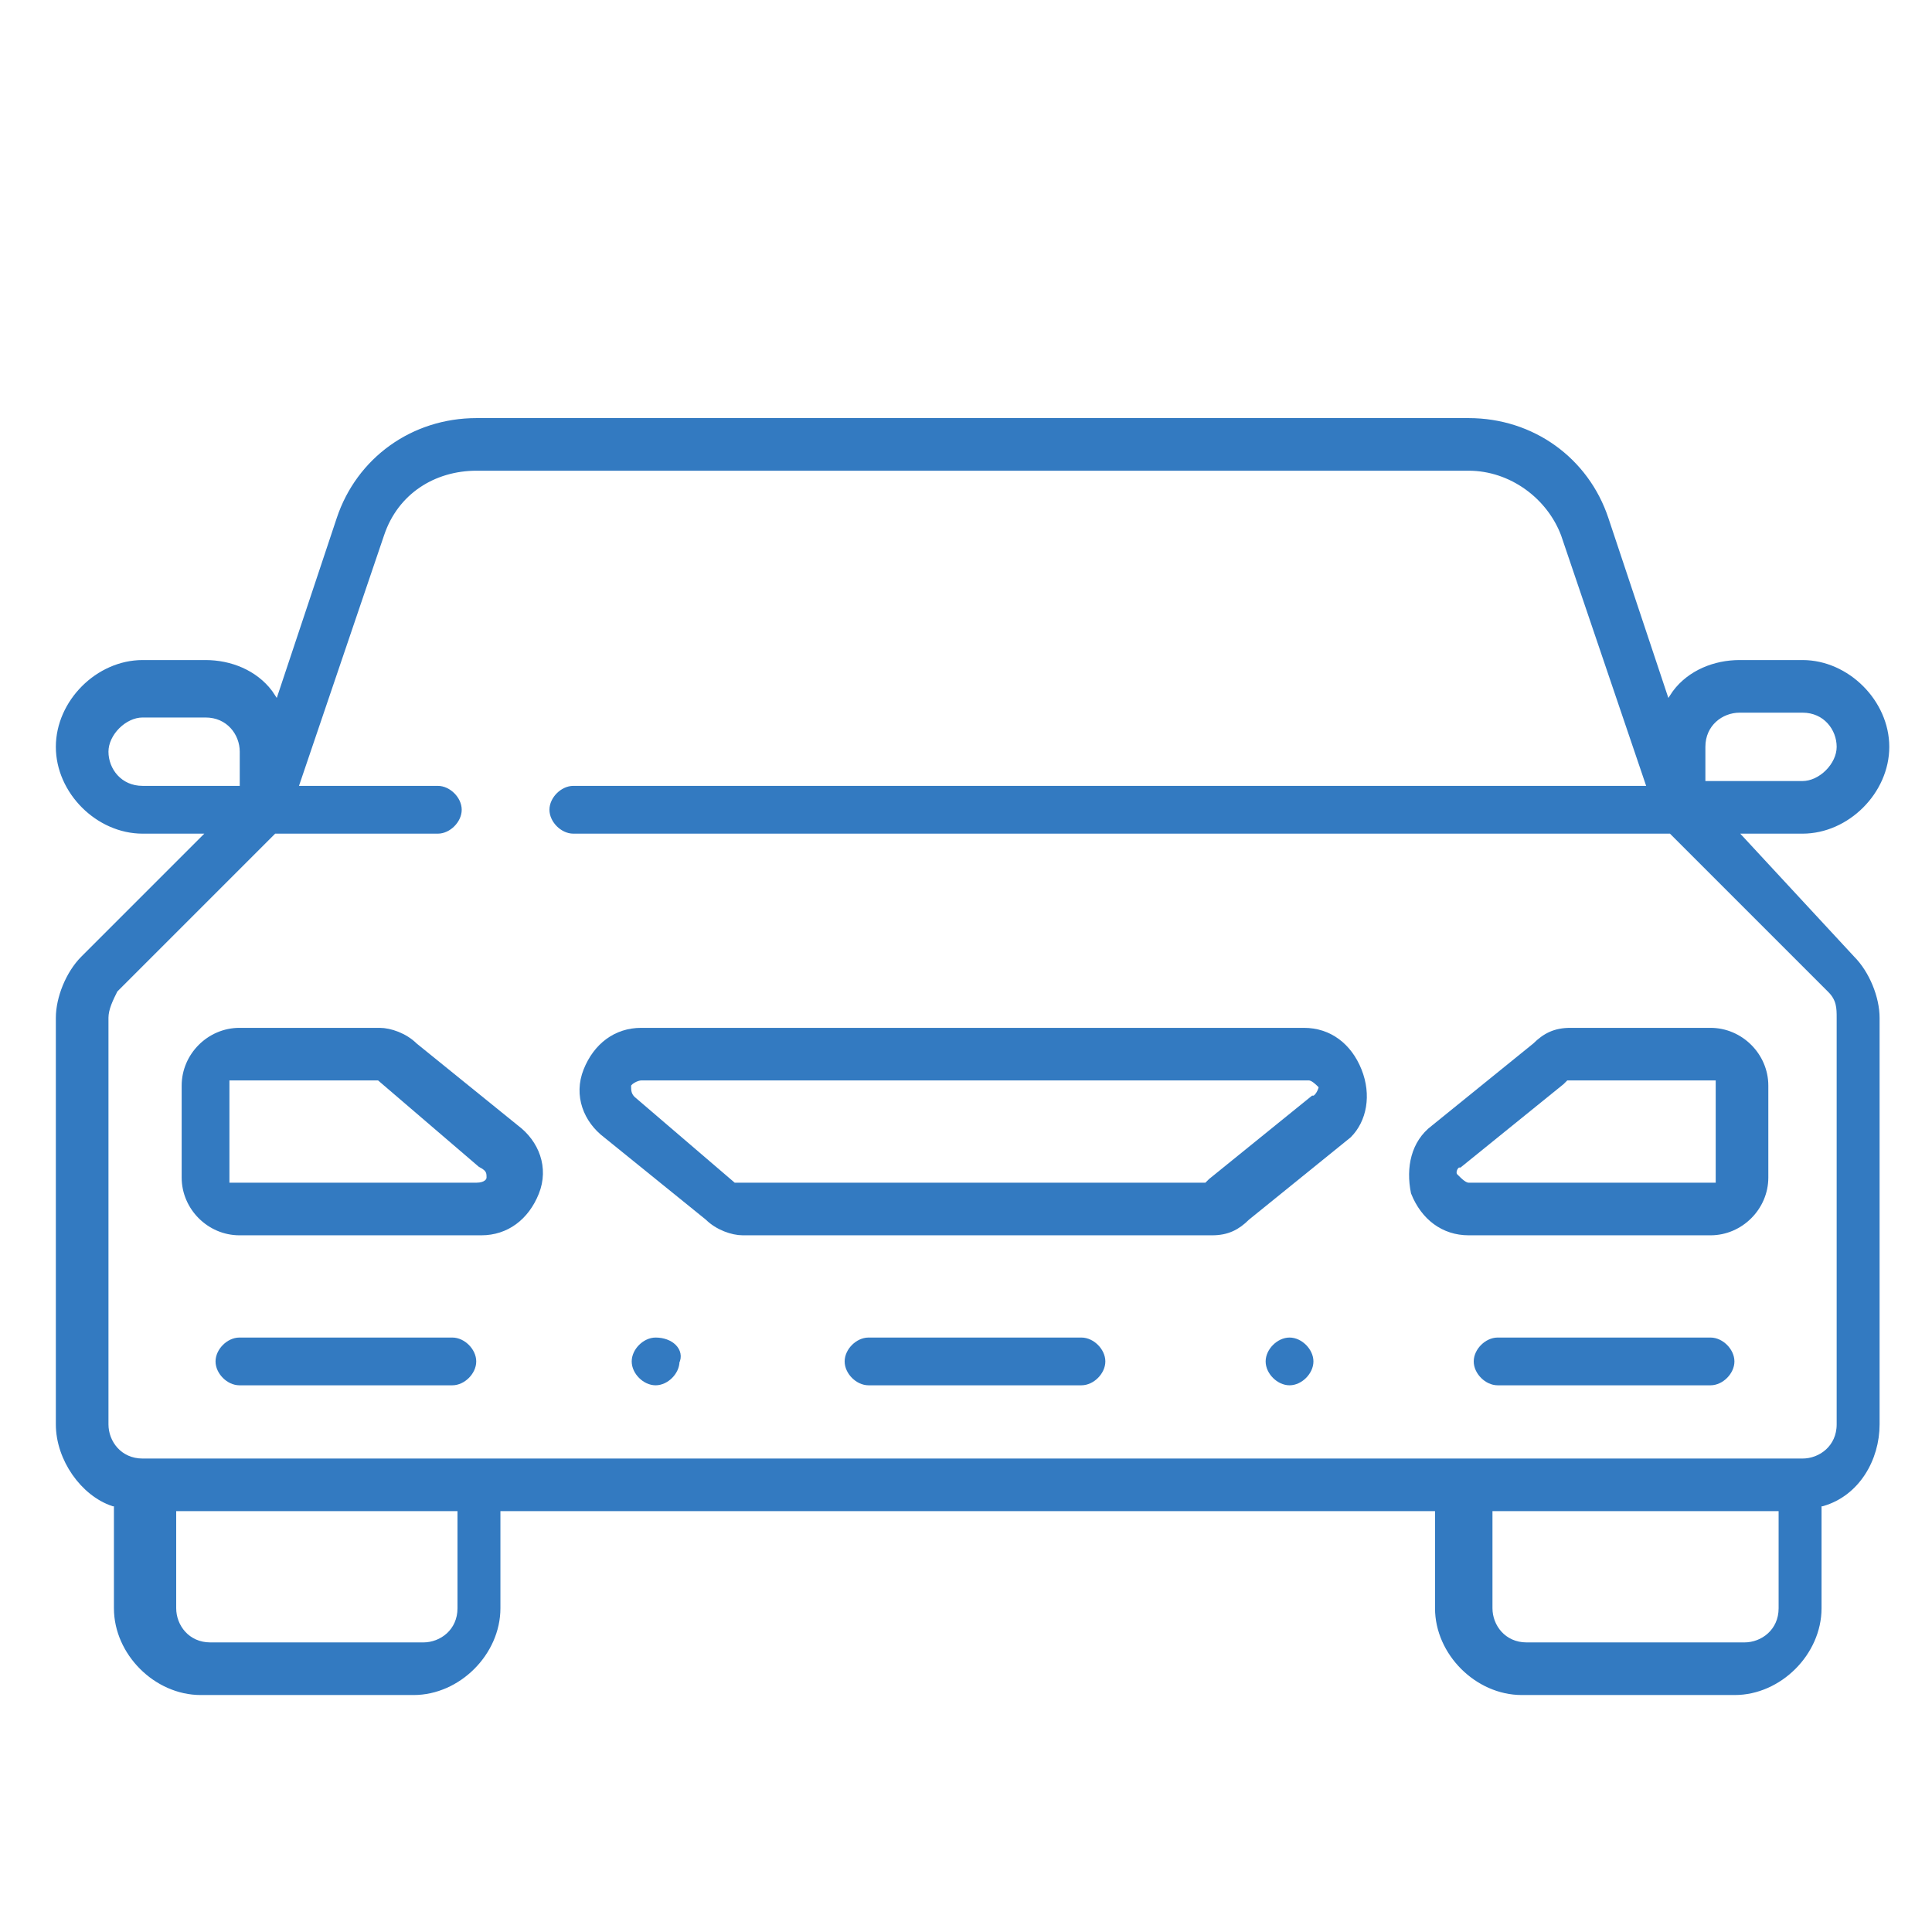 <svg width="64" height="64" viewBox="0 0 64 64" fill="none" xmlns="http://www.w3.org/2000/svg">
<path fill-rule="evenodd" clip-rule="evenodd" d="M44.962 35.481C44.641 34.679 44 34.199 43.199 34.199H21.237C20.435 34.199 19.794 34.679 19.473 35.481C19.153 36.282 19.473 37.084 20.114 37.565L23.481 40.29C23.802 40.611 24.282 40.771 24.603 40.771H40.153C40.634 40.771 40.954 40.611 41.275 40.29L44.641 37.565C45.122 37.084 45.282 36.282 44.962 35.481ZM43.519 36.443L40.153 39.168L39.992 39.328H24.443H24.282L20.916 36.443C20.756 36.282 20.756 36.122 20.756 35.962C20.756 35.801 21.076 35.641 21.237 35.641H43.359C43.519 35.641 43.679 35.801 43.84 35.962C43.84 36.122 43.679 36.443 43.519 36.443Z" fill="#337AC1" stroke="#337AC1" stroke-width="0.3"/>
<path fill-rule="evenodd" clip-rule="evenodd" d="M56.664 34.199H52.015C51.534 34.199 51.214 34.359 50.893 34.679L47.527 37.405C46.886 37.886 46.725 38.687 46.886 39.489C47.206 40.29 47.847 40.771 48.649 40.771H56.664C57.626 40.771 58.428 39.969 58.428 39.008V35.962C58.428 35 57.626 34.199 56.664 34.199ZM56.985 39.328H48.649C48.489 39.328 48.328 39.168 48.168 39.008C48.008 38.847 48.168 38.527 48.328 38.527L51.695 35.801L51.855 35.641H56.985V39.328V39.328Z" fill="#337AC1" stroke="#337AC1" stroke-width="0.3"/>
<path fill-rule="evenodd" clip-rule="evenodd" d="M13.702 34.679C13.382 34.359 12.901 34.199 12.58 34.199H7.931C6.969 34.199 6.168 35 6.168 35.962V39.008C6.168 39.969 6.969 40.771 7.931 40.771H15.947C16.748 40.771 17.389 40.29 17.71 39.489C18.03 38.687 17.71 37.886 17.069 37.405L13.702 34.679ZM16.267 39.008C16.267 39.168 16.107 39.328 15.786 39.328H7.45V35.641H12.42H12.58L15.947 38.527C16.267 38.687 16.267 38.847 16.267 39.008Z" fill="#337AC1" stroke="#337AC1" stroke-width="0.3"/>
<path fill-rule="evenodd" clip-rule="evenodd" d="M14.985 44.458H7.931C7.611 44.458 7.29 44.779 7.29 45.099C7.29 45.42 7.611 45.74 7.931 45.74H14.985C15.305 45.74 15.626 45.42 15.626 45.099C15.626 44.779 15.305 44.458 14.985 44.458Z" fill="#337AC1" stroke="#337AC1" stroke-width="0.3"/>
<path fill-rule="evenodd" clip-rule="evenodd" d="M56.664 44.458H49.611C49.29 44.458 48.969 44.779 48.969 45.099C48.969 45.42 49.29 45.74 49.611 45.74H56.664C56.985 45.74 57.305 45.42 57.305 45.099C57.305 44.779 56.985 44.458 56.664 44.458Z" fill="#337AC1" stroke="#337AC1" stroke-width="0.3"/>
<path fill-rule="evenodd" clip-rule="evenodd" d="M42.718 44.458C42.397 44.458 42.076 44.779 42.076 45.099C42.076 45.42 42.397 45.74 42.718 45.74C43.038 45.74 43.359 45.42 43.359 45.099C43.359 44.779 43.038 44.458 42.718 44.458Z" fill="#337AC1" stroke="#337AC1" stroke-width="0.3"/>
<path fill-rule="evenodd" clip-rule="evenodd" d="M21.718 44.458C21.397 44.458 21.076 44.779 21.076 45.099C21.076 45.42 21.397 45.74 21.718 45.74C22.038 45.74 22.359 45.42 22.359 45.099C22.519 44.779 22.198 44.458 21.718 44.458Z" fill="#337AC1" stroke="#337AC1" stroke-width="0.3"/>
<path fill-rule="evenodd" clip-rule="evenodd" d="M35.824 44.458H28.771C28.45 44.458 28.13 44.779 28.13 45.099C28.13 45.42 28.45 45.74 28.771 45.74H35.824C36.145 45.74 36.466 45.42 36.466 45.099C36.466 44.779 36.145 44.458 35.824 44.458Z" fill="#337AC1" stroke="#337AC1" stroke-width="0.3"/>
<path fill-rule="evenodd" clip-rule="evenodd" d="M57.305 27.466H59.71C61.153 27.466 62.435 26.183 62.435 24.741C62.435 23.298 61.153 22.015 59.71 22.015H57.626C56.824 22.015 56.023 22.336 55.542 22.977L55.221 23.458L53.137 17.206C52.496 15.282 50.733 14 48.649 14H15.786C13.702 14 11.939 15.282 11.298 17.206L9.214 23.458L8.893 22.977C8.412 22.336 7.611 22.015 6.809 22.015H4.725C3.282 22.015 2 23.298 2 24.741C2 26.183 3.282 27.466 4.725 27.466H7.13L2.802 31.794C2.321 32.275 2 33.076 2 33.718V47.183C2 48.305 2.802 49.428 3.763 49.748H3.924V53.275C3.924 54.718 5.206 56 6.649 56H13.702C15.145 56 16.427 54.718 16.427 53.275V49.908H47.687V53.275C47.687 54.718 48.969 56 50.412 56H57.466C58.908 56 60.191 54.718 60.191 53.275V49.748H60.351C61.473 49.428 62.114 48.305 62.114 47.183V33.718C62.114 33.076 61.794 32.275 61.313 31.794L57.305 27.466ZM56.343 24.741C56.343 23.939 56.985 23.458 57.626 23.458H59.71C60.511 23.458 60.992 24.099 60.992 24.741C60.992 25.382 60.351 26.023 59.71 26.023H56.343V24.741V24.741ZM4.725 26.183C3.924 26.183 3.443 25.542 3.443 24.901C3.443 24.259 4.084 23.618 4.725 23.618H6.809C7.611 23.618 8.092 24.259 8.092 24.901V26.183H4.725ZM15.305 53.275C15.305 54.076 14.664 54.557 14.023 54.557H6.969C6.168 54.557 5.687 53.916 5.687 53.275V49.908H15.305V53.275ZM59.069 53.275C59.069 54.076 58.428 54.557 57.786 54.557H50.572C49.771 54.557 49.29 53.916 49.29 53.275V49.908H59.069V53.275V53.275ZM60.992 47.183C60.992 47.985 60.351 48.466 59.71 48.466H4.725C3.924 48.466 3.443 47.824 3.443 47.183V33.718C3.443 33.397 3.603 33.076 3.763 32.756L9.053 27.466H14.504C14.824 27.466 15.145 27.145 15.145 26.824C15.145 26.504 14.824 26.183 14.504 26.183H9.695L12.58 17.687C13.061 16.244 14.344 15.443 15.786 15.443H48.649C50.092 15.443 51.374 16.405 51.855 17.687L54.74 26.183H18.992C18.672 26.183 18.351 26.504 18.351 26.824C18.351 27.145 18.672 27.466 18.992 27.466H55.382L60.672 32.756C60.992 33.076 60.992 33.397 60.992 33.718V47.183Z" fill="#337AC1" stroke="#337AC1" stroke-width="0.3"/>
</svg>
